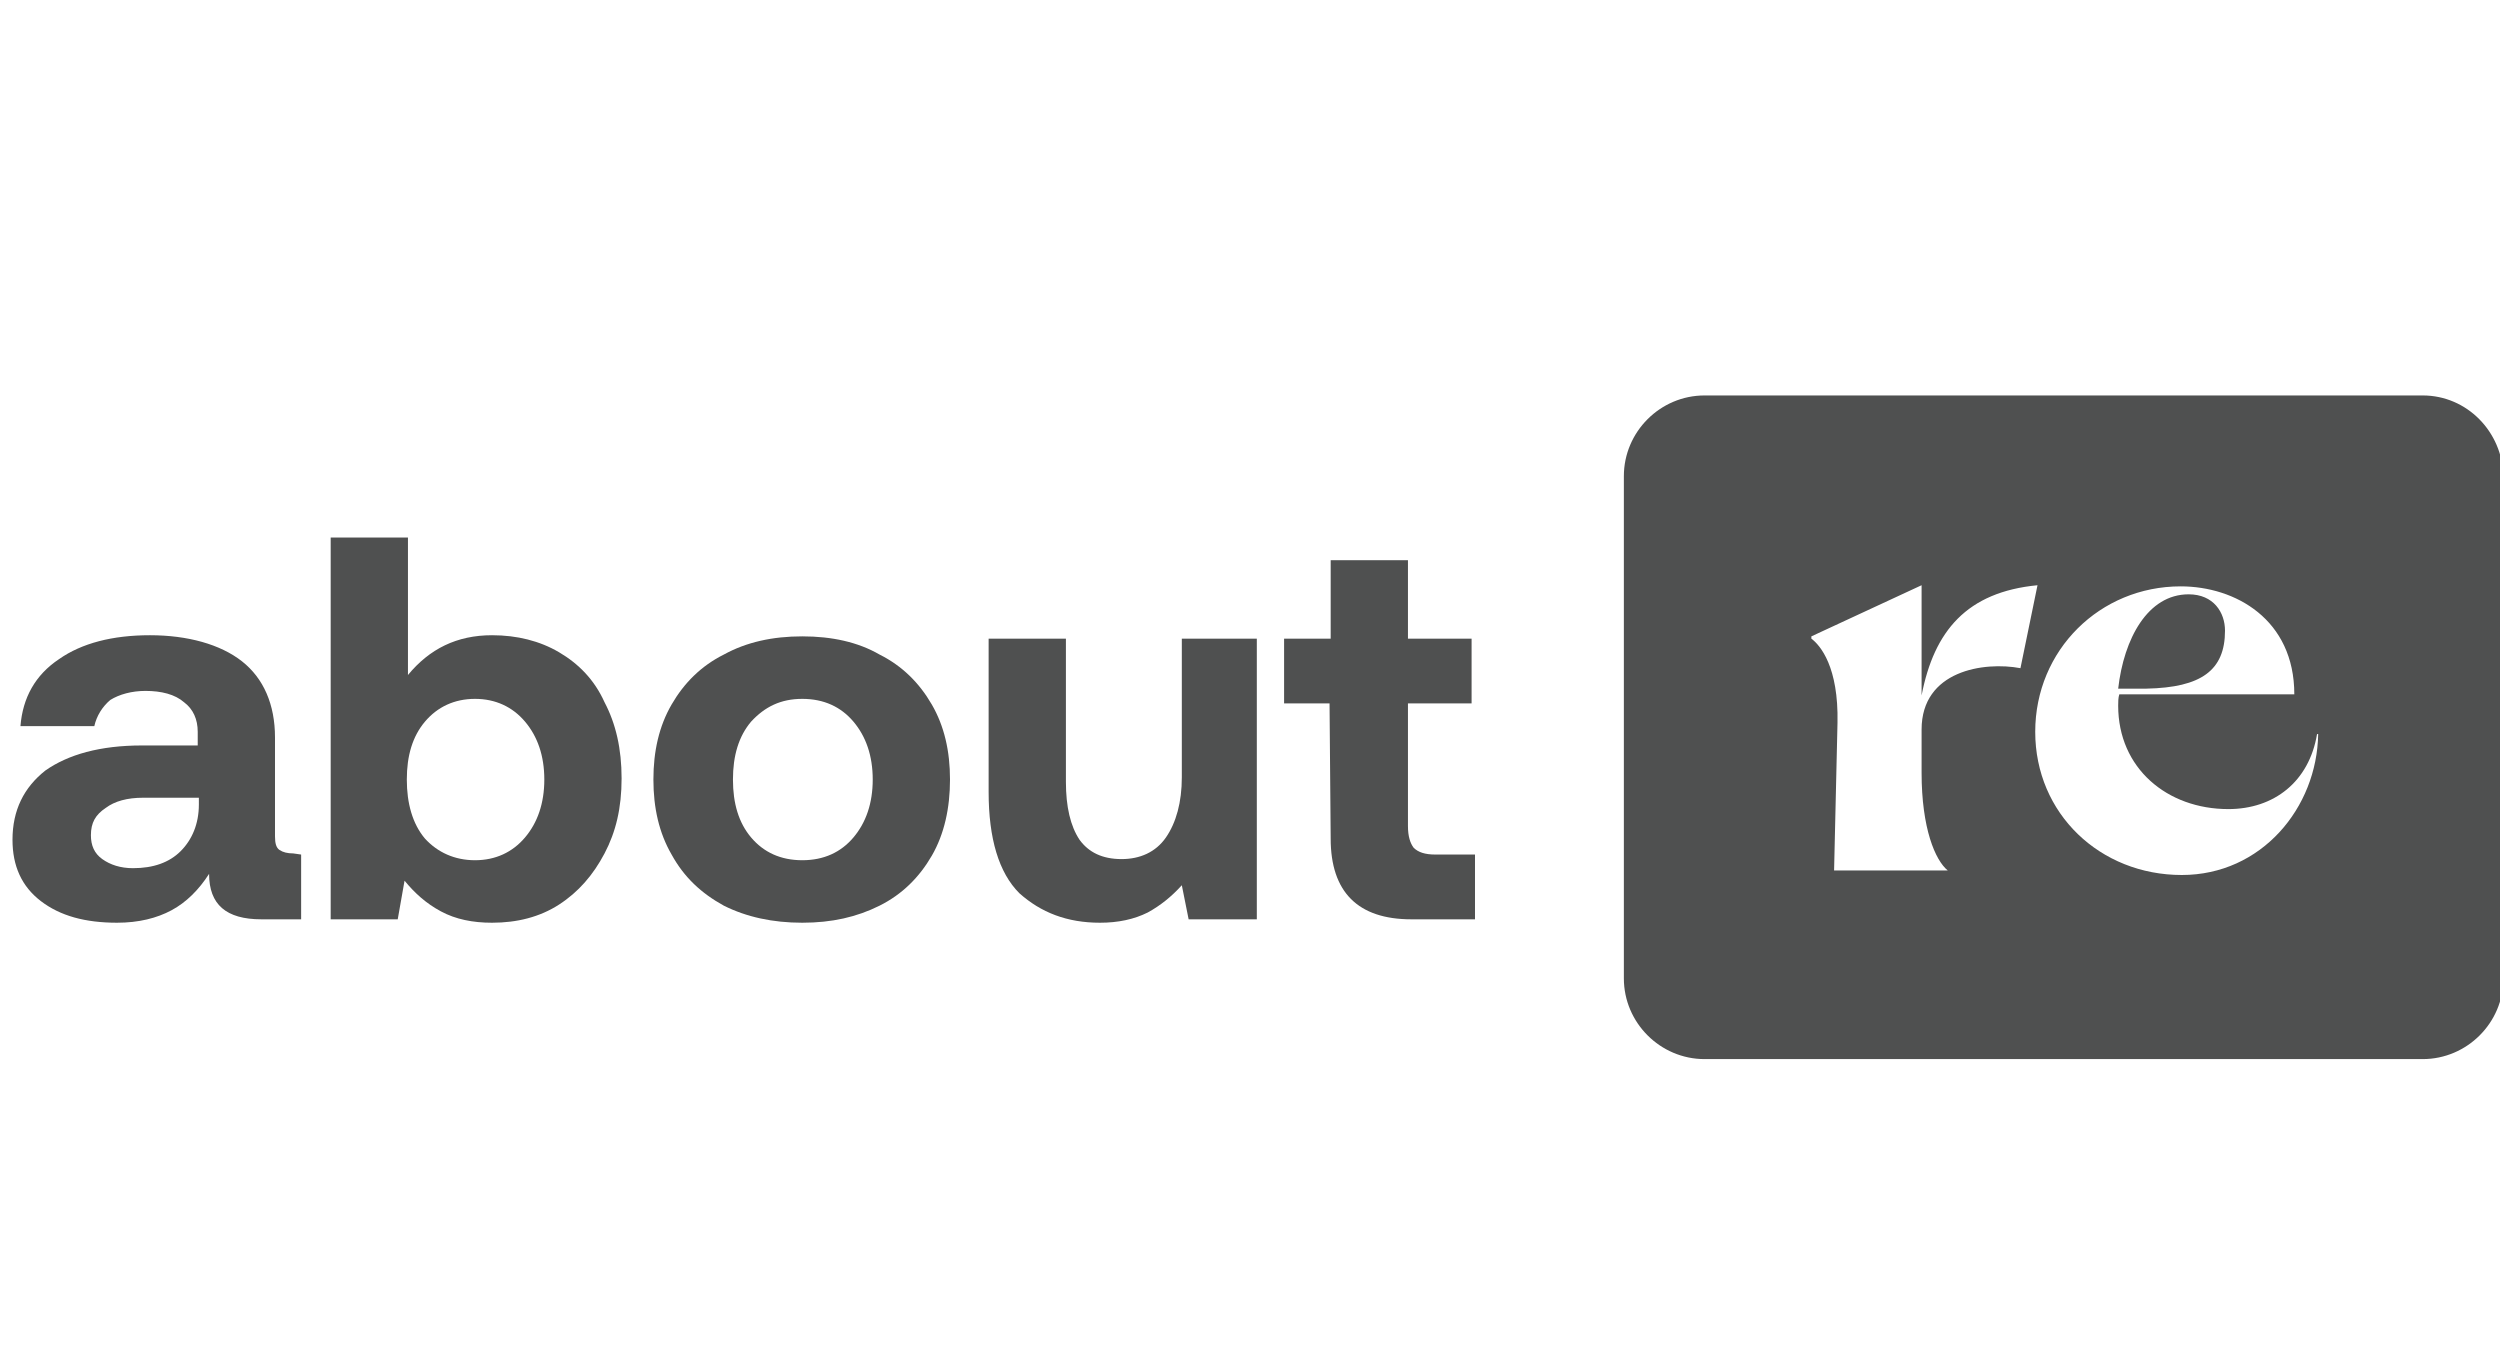 <?xml version="1.0" encoding="utf-8"?>
<!-- Generator: Adobe Illustrator 28.1.0, SVG Export Plug-In . SVG Version: 6.00 Build 0)  -->
<svg version="1.1" id="Vrstva_2" xmlns="http://www.w3.org/2000/svg" xmlns:xlink="http://www.w3.org/1999/xlink" x="0px" y="0px"
	 viewBox="0 0 220 120" style="enable-background:new 0 0 220 120;" xml:space="preserve">
<style type="text/css">
	.st0{display:none;}
	.st1{display:inline;fill:#FFFFFF;}
	.st2{display:inline;}
	.st3{opacity:0.3;enable-background:new    ;}
	.st4{opacity:0.5;enable-background:new    ;}
	.st5{fill:#4F5050;}
</style>
<g id="a" class="st0">
	<rect class="st1" width="220" height="120"/>
	<g class="st2">
		<path class="st3" d="M49.3,81.9c0,0.4,0,0.9,0,1.3c0,0.1,0,0.2,0,0.2c-3.2,0-5.9,0-7.7,0c-3.1,0-6.2,0-9.2,0c-4,0-6-0.1-6.5-0.1
			c-0.2,0-0.5-0.1-0.9-0.1c-7-1.1-11.8-6-11.8-6c-4.9-5.1-5.4-11.4-5.5-13c0-4.8,0-9.7,0-14.5h20.3l10.6,15.9L49.3,81.9L49.3,81.9z"
			/>
		<path class="st4" d="M24.1,43.3C24.1,43.3,24.1,43.3,24.1,43.3c-2.8-0.7-5.6-1.5-8.4-2.2c0,3.5,0,6.4,0,8.6v0c0,0.6,0,1.1,0,1.5
			c-0.1,8-0.3,10.2,0.8,13.7c0.5,1.5,1.4,4.3,3.8,7.1c2.9,3.3,6.2,4.8,8.3,5.7c2.3,1,4.2,1.4,5.8,1.8c3.4,0.8,8.4,2,14.9,3.8
			c0,0,0.1,0,0.1,0h0c0,0,0,0,0,0C49.3,83.4,24.1,43.3,24.1,43.3z"/>
		<path d="M24.1,32.9c11.1,7.2,19.1,12.7,21.7,14.5c0.6,0.4,1.9,1.4,2.7,3.1c0.8,1.7,0.8,3.2,0.8,3.8c0,3.4,0.1,14.3,0,29.2
			c-6.7-4-12-7.6-15.8-10.4c-2.6-2-4.8-3.7-6.6-6.7c-2-3.3-2.8-6.5-2.8-9.3L24.1,32.9L24.1,32.9z"/>
	</g>
</g>
<g id="Layer_1-2">
	<g>
		<path class="st5" d="M213.2,34.8H150c-3.9,0-7.1,3.2-7.1,7.1v44.2c0,3.9,3.2,7.1,7.1,7.1h63.2c3.9,0,7.1-3.2,7.1-7.1V41.9
			C220.2,38,217.1,34.8,213.2,34.8z M169.1,64.2V68c0,4.9,1.2,7.7,2.3,8.6h-10l0.3-13c0.1-4.9-1.5-6.8-2.3-7.4v-0.2l9.7-4.5v9.7
			c1.1-5.7,4-9.1,10.2-9.7l-1.5,7.3C174.6,58.2,169.1,59,169.1,64.2L169.1,64.2z M192,77c-7.2,0-12.9-5.4-12.9-12.6
			s5.7-12.8,12.8-12.8c4.8,0,10,2.9,10,9.5h-15.4c-0.1,0.3-0.1,0.7-0.1,1c0,5.5,4.3,9.1,9.7,9.1c4,0,7.1-2.4,7.8-6.6h0.1
			C203.9,71.1,199,77,192,77L192,77z M195.8,55.5c0-1.6-1-3.2-3.2-3.2c-3.6,0-5.7,3.9-6.2,8.3h2.5C193.7,60.5,195.8,59,195.8,55.5
			L195.8,55.5z"/>
		<g>
			<path class="st5" d="M17.5,70.2h-4.9c-1.4,0-2.5,0.3-3.3,0.9C8.4,71.7,8,72.4,8,73.5c0,0.9,0.3,1.6,1,2.1
				c0.7,0.5,1.6,0.8,2.7,0.8c1.8,0,3.2-0.5,4.2-1.5c1-1,1.6-2.4,1.6-4.1V70.2L17.5,70.2z M26.5,75.2v5.7H23c-3.1,0-4.6-1.3-4.6-4
				c-0.9,1.4-2,2.5-3.3,3.2s-2.9,1.1-4.8,1.1c-2.8,0-5-0.6-6.7-1.9c-1.7-1.3-2.5-3.1-2.5-5.4c0-2.6,1-4.6,2.9-6.1
				c2-1.4,4.8-2.2,8.5-2.2h4.9v-1.2c0-1.1-0.4-2-1.2-2.6c-0.8-0.7-2-1-3.4-1c-1.2,0-2.3,0.3-3.1,0.8C9,62.2,8.5,63,8.3,63.9H1.8
				C2,61.4,3.1,59.4,5.2,58c2-1.4,4.7-2.1,8-2.1s6.2,0.8,8.1,2.3c1.9,1.5,2.9,3.8,2.9,6.7v8.7c0,0.6,0.1,1,0.4,1.2
				c0.3,0.2,0.7,0.3,1.2,0.3L26.5,75.2L26.5,75.2z"/>
			<path class="st5" d="M41.8,75.7c1.8,0,3.3-0.7,4.4-2c1.1-1.3,1.7-3,1.7-5.1s-0.6-3.8-1.7-5.1c-1.1-1.3-2.6-2-4.4-2
				c-1.8,0-3.3,0.7-4.4,2c-1.1,1.3-1.6,3-1.6,5.1c0,2.1,0.5,3.9,1.6,5.2C38.5,75,40,75.7,41.8,75.7L41.8,75.7z M43.3,55.9
				c2.2,0,4.2,0.5,5.9,1.5c1.7,1,3.1,2.4,4,4.4c1,1.9,1.5,4.1,1.5,6.7c0,2.6-0.5,4.7-1.5,6.6c-1,1.9-2.3,3.4-4,4.5s-3.7,1.6-5.9,1.6
				c-1.7,0-3.2-0.3-4.5-1c-1.3-0.7-2.3-1.6-3.2-2.7L35,80.9h-5.9V47.3h6.8v12.1C37.8,57.1,40.2,55.9,43.3,55.9L43.3,55.9z"/>
			<path class="st5" d="M70.6,75.7c1.9,0,3.4-0.7,4.5-2c1.1-1.3,1.7-3,1.7-5.1s-0.6-3.8-1.7-5.1c-1.1-1.3-2.6-2-4.5-2
				c-1.9,0-3.3,0.7-4.5,2c-1.1,1.3-1.6,3-1.6,5.1s0.5,3.8,1.6,5.1C67.2,75,68.7,75.7,70.6,75.7z M70.6,81.2c-2.6,0-4.9-0.5-6.9-1.5
				c-2-1.1-3.5-2.5-4.6-4.5c-1.1-1.9-1.6-4.1-1.6-6.6c0-2.5,0.5-4.7,1.6-6.6c1.1-1.9,2.6-3.4,4.6-4.4c2-1.1,4.3-1.6,6.9-1.6
				c2.6,0,4.9,0.5,6.8,1.6c2,1,3.5,2.5,4.6,4.4c1.1,1.9,1.6,4.1,1.6,6.6c0,2.5-0.5,4.8-1.6,6.7c-1.1,1.9-2.6,3.4-4.6,4.4
				C75.4,80.7,73.2,81.2,70.6,81.2L70.6,81.2z"/>
			<path class="st5" d="M110.6,56.2v24.7h-6l-0.6-3c-0.9,1-1.9,1.8-3,2.4c-1.2,0.6-2.6,0.9-4.2,0.9c-2.9,0-5.2-0.9-7.1-2.6
				c-1.8-1.8-2.7-4.8-2.7-8.9V56.2h6.8v12.6c0,2.2,0.4,3.9,1.2,5.1c0.8,1.1,2,1.7,3.7,1.7c1.6,0,3-0.6,3.9-1.9
				c0.9-1.3,1.4-3.1,1.4-5.3V56.2L110.6,56.2L110.6,56.2z"/>
			<path class="st5" d="M117,61.9H113v-5.7h4.1v-6.9h6.8v6.9h5.6v5.7h-5.6v10.8c0,0.9,0.2,1.5,0.5,1.9c0.4,0.4,1,0.6,1.9,0.6h3.5
				v5.7h-5.6c-4.7,0-7.1-2.4-7.1-7.1L117,61.9L117,61.9z"/>
		</g>
	</g>
</g>
</svg>
